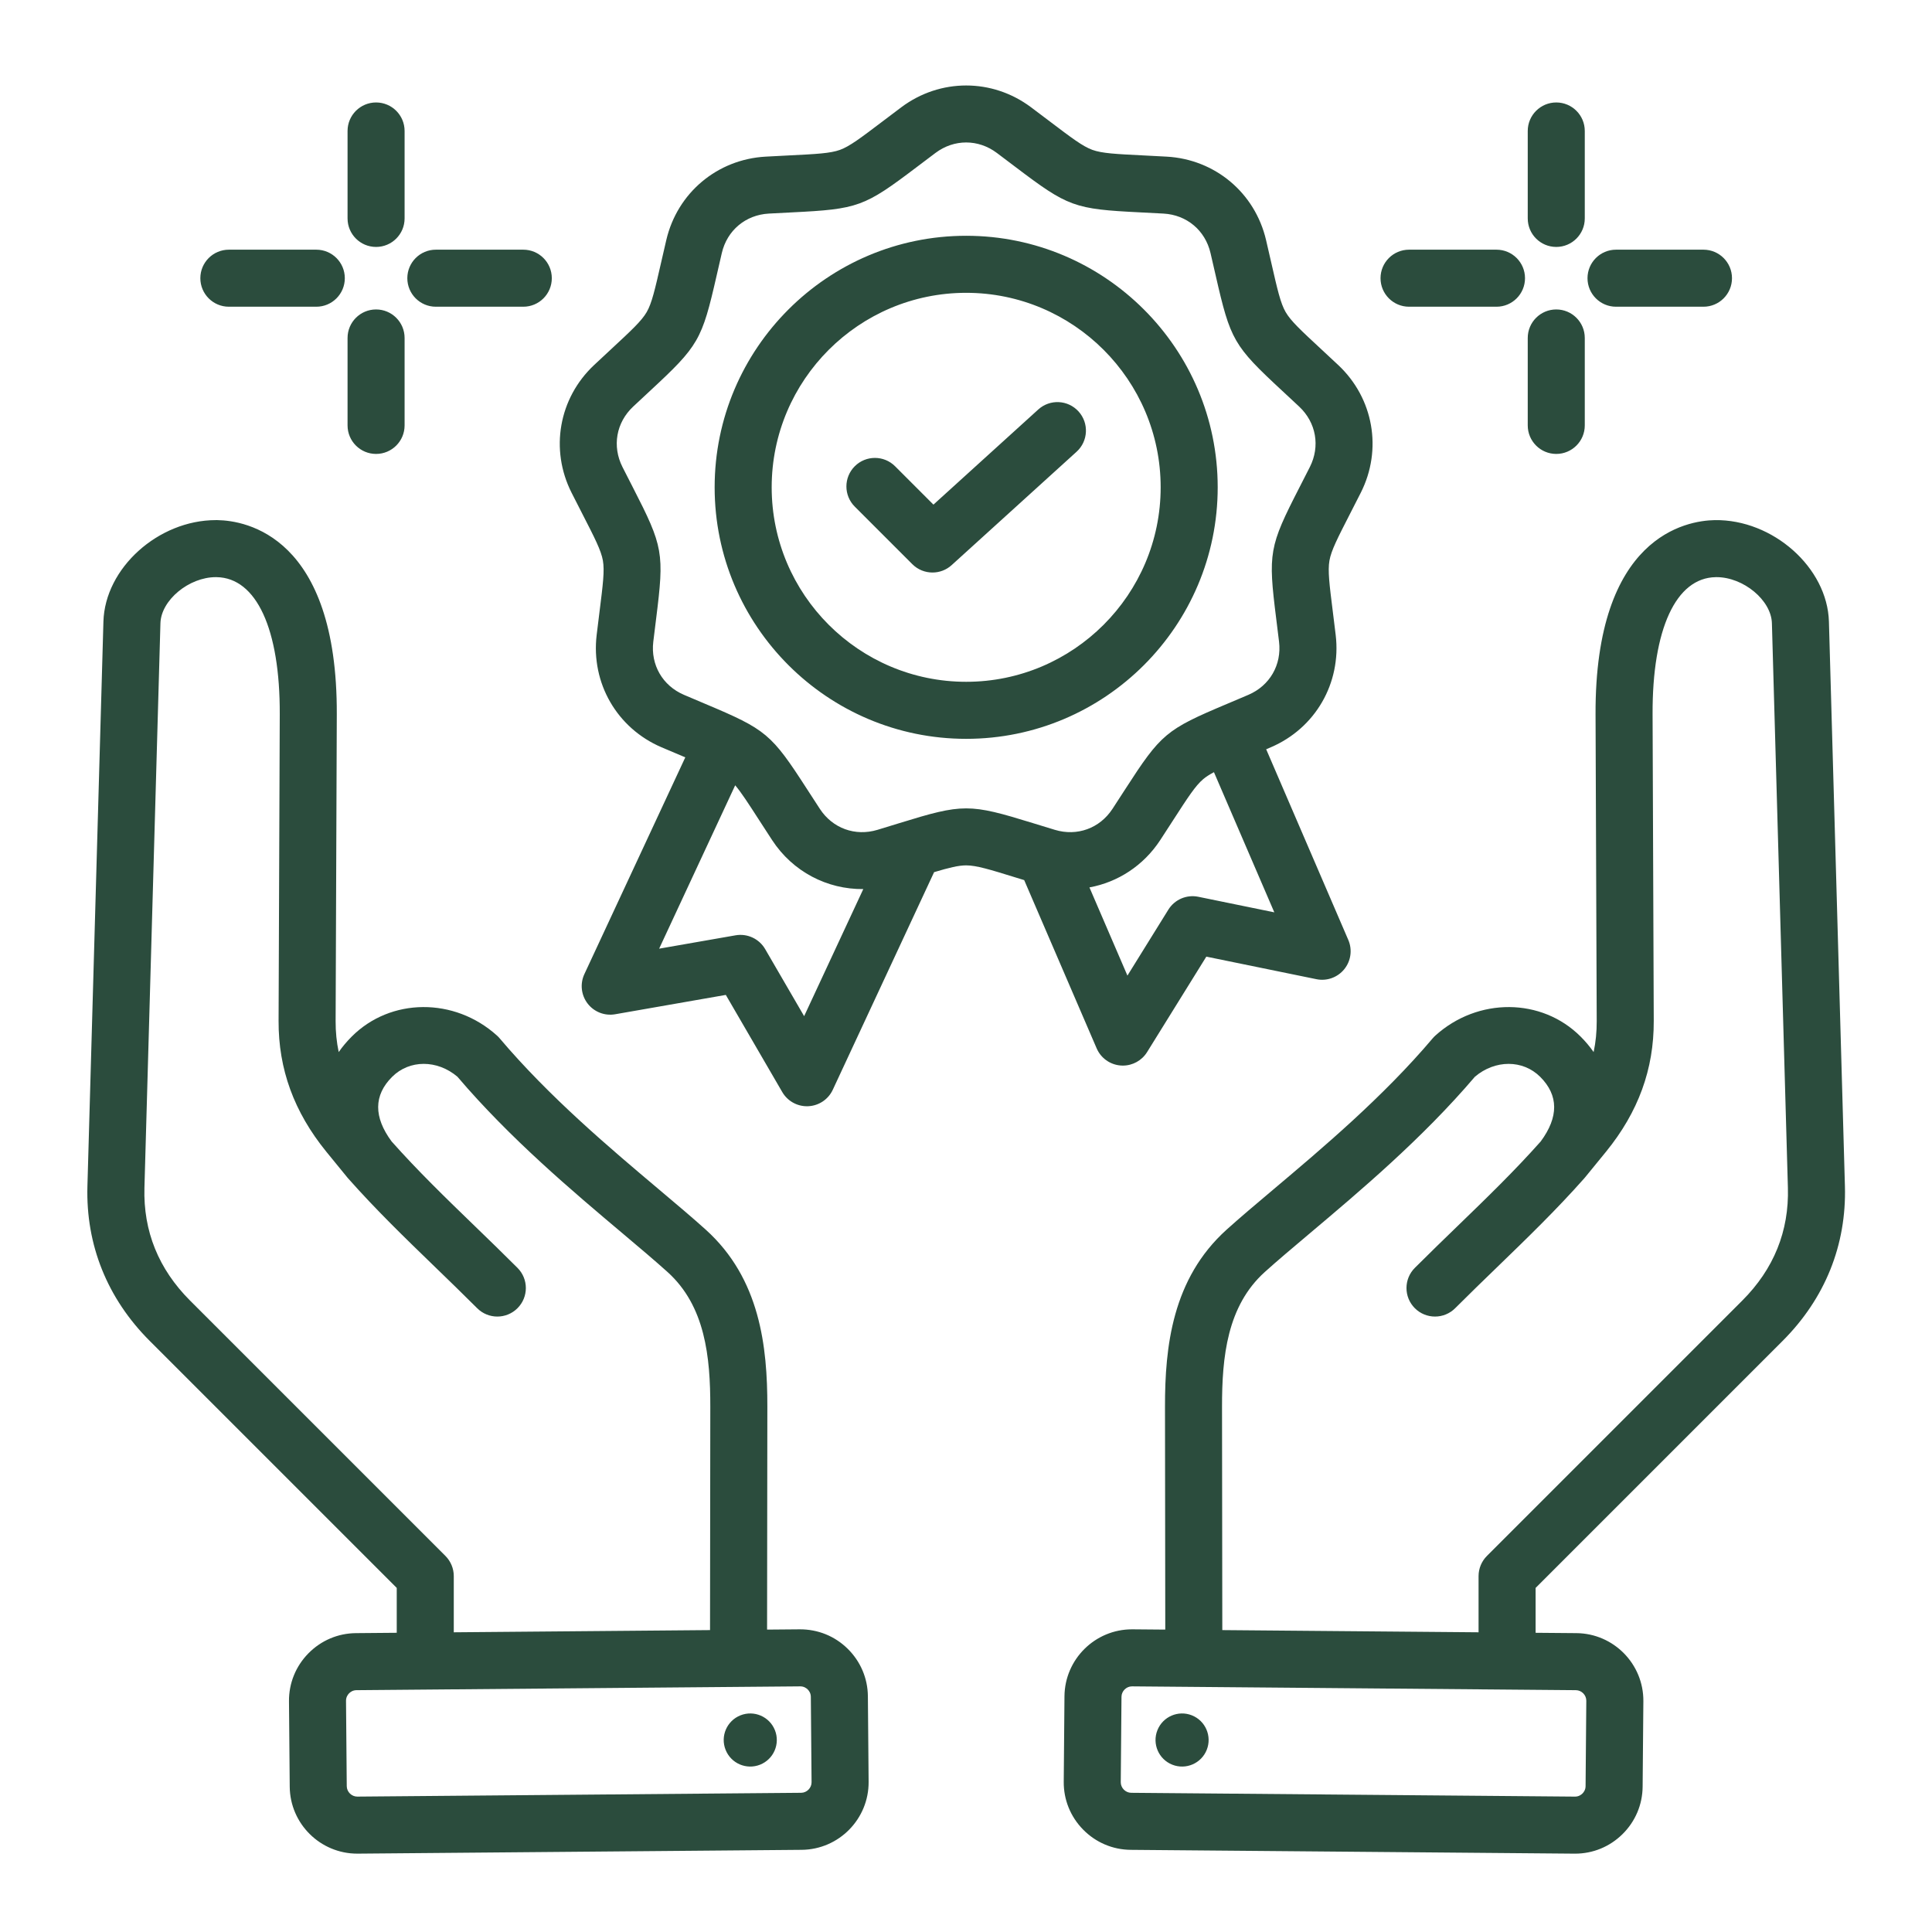 <svg xmlns="http://www.w3.org/2000/svg" xmlns:xlink="http://www.w3.org/1999/xlink" width="1080" zoomAndPan="magnify" viewBox="0 0 810 810" height="1080" preserveAspectRatio="xMidYMid meet" version="1.0"><defs><clipPath id="7ae463c59a"><path d="M 36 35 L 773.895 35 L 773.895 777.543 L 36 777.543 Z M 36 35 " clip-rule="nonzero"/></clipPath></defs><g clip-path="url(#7ae463c59a)"><path fill="#2b4c3d" d="M 747.367 562.184 C 765.152 544.402 774.184 521.973 773.492 497.316 L 766.785 260.617 C 766.145 237.957 743.273 217.699 718.949 218.062 C 707.148 218.254 668.656 224.688 668.941 299.531 L 669.43 428.109 C 669.449 432.613 669.023 436.918 668.137 441.082 C 666.562 438.824 664.742 436.648 662.664 434.574 C 646.359 418.27 619.621 418.078 601.801 434.148 C 601.398 434.508 601.023 434.895 600.676 435.305 C 579.836 459.945 554.289 481.477 533.758 498.777 C 526.59 504.82 519.816 510.527 514.273 515.527 C 491.445 536.102 488.398 564.629 488.43 589.82 L 488.547 683.219 L 474.84 683.102 C 474.758 683.102 474.676 683.102 474.594 683.102 C 459.094 683.102 446.418 695.645 446.285 711.172 L 445.977 746.996 C 445.91 754.539 448.801 761.668 454.109 767.074 C 459.422 772.477 466.504 775.488 474.047 775.555 L 660.121 777.152 C 660.203 777.152 660.285 777.152 660.367 777.152 C 667.82 777.152 674.855 774.27 680.199 769.016 C 685.602 763.703 688.613 756.625 688.68 749.078 L 688.988 713.258 C 689.121 697.648 676.527 684.832 660.914 684.699 L 643.809 684.555 L 643.809 665.746 Z M 665.066 713.055 L 664.762 748.875 C 664.746 750.438 663.922 751.477 663.43 751.961 C 662.941 752.438 661.898 753.238 660.359 753.238 C 660.348 753.238 660.332 753.238 660.32 753.238 L 474.25 751.641 C 471.863 751.617 469.863 749.586 469.883 747.199 L 470.191 711.379 C 470.211 709.004 472.223 707.016 474.594 707.016 C 474.605 707.016 474.621 707.016 474.633 707.016 L 660.703 708.613 C 663.09 708.633 665.09 710.668 665.066 713.055 Z M 512.457 683.426 L 512.34 589.793 C 512.316 568.867 514.469 547.535 530.277 533.289 C 535.527 528.555 541.848 523.23 549.164 517.062 C 570.199 499.34 596.328 477.316 618.352 451.434 C 626.82 444.238 638.484 444.215 645.75 451.484 C 653.477 459.207 653.531 468.32 645.938 478.574 C 634.926 490.957 623.371 502.145 611.141 513.98 C 605.301 519.633 599.262 525.477 593.176 531.562 C 588.508 536.23 588.508 543.801 593.176 548.473 C 595.512 550.805 598.57 551.973 601.633 551.973 C 604.695 551.973 607.754 550.805 610.09 548.469 C 616.035 542.523 622 536.75 627.77 531.168 C 640.473 518.871 652.473 507.262 664.203 494.027 C 664.258 493.965 664.305 493.895 664.359 493.832 C 664.41 493.77 664.469 493.719 664.516 493.66 L 673.375 482.812 C 686.887 466.176 693.418 448.254 693.344 428.02 L 692.852 299.438 C 692.719 263.723 702.617 242.242 719.332 241.973 C 719.438 241.973 719.543 241.969 719.648 241.969 C 730.938 241.969 742.605 251.629 742.879 261.289 L 749.586 497.988 C 750.098 516.16 743.664 532.07 730.457 545.27 L 623.395 652.336 C 621.152 654.578 619.895 657.621 619.895 660.793 L 619.895 684.348 Z M 485.25 725.398 C 487.52 719.684 493.992 716.895 499.703 719.164 C 505.414 721.438 508.203 727.906 505.934 733.621 C 503.664 739.332 497.191 742.121 491.48 739.852 C 485.766 737.582 482.977 731.109 485.25 725.398 Z M 355.383 691.238 C 349.98 685.926 342.902 683.078 335.305 683.102 L 321.602 683.219 L 321.715 589.82 C 321.746 564.629 318.699 536.098 295.871 515.527 C 290.328 510.527 283.559 504.824 276.391 498.781 C 255.859 481.48 230.309 459.945 209.469 435.305 C 209.121 434.895 208.746 434.508 208.344 434.148 C 190.523 418.078 163.789 418.266 147.477 434.574 C 145.402 436.648 143.578 438.824 142.004 441.082 C 141.121 436.918 140.695 432.613 140.711 428.113 L 141.203 299.531 C 141.484 224.688 102.996 218.254 91.191 218.062 C 90.961 218.059 90.73 218.059 90.5 218.059 C 66.367 218.059 43.992 238.172 43.359 260.617 L 36.652 497.316 C 35.957 521.969 44.988 544.398 62.773 562.18 L 166.336 665.742 L 166.336 684.551 L 149.23 684.699 C 141.688 684.762 134.605 687.773 129.293 693.18 C 123.984 698.582 121.094 705.711 121.16 713.258 L 121.469 749.078 C 121.602 764.609 134.277 777.152 149.781 777.148 C 149.863 777.148 149.945 777.148 150.027 777.148 L 336.098 775.551 C 351.711 775.418 364.305 762.605 364.172 746.996 L 363.863 711.172 C 363.797 703.629 360.785 696.551 355.383 691.238 Z M 190.25 660.793 C 190.25 657.621 188.988 654.578 186.75 652.336 L 79.684 545.27 C 66.48 532.07 60.043 516.16 60.555 497.992 L 67.262 261.289 C 67.535 251.629 79.203 241.969 90.492 241.969 C 90.598 241.969 90.703 241.973 90.809 241.973 C 107.523 242.242 117.422 263.723 117.289 299.438 L 116.797 428.02 C 116.723 448.254 123.254 466.176 136.789 482.836 L 145.625 493.66 C 145.676 493.723 145.734 493.777 145.789 493.84 C 145.84 493.902 145.887 493.965 145.938 494.027 C 157.672 507.262 169.672 518.879 182.375 531.172 C 188.145 536.754 194.109 542.527 200.051 548.469 C 202.387 550.805 205.445 551.973 208.508 551.973 C 211.566 551.973 214.629 550.805 216.961 548.469 C 221.633 543.801 221.633 536.23 216.961 531.559 C 210.879 525.477 204.844 519.637 199.008 513.988 C 186.773 502.152 175.215 490.957 164.195 478.566 C 156.609 468.32 156.66 459.207 164.387 451.484 C 171.656 444.215 183.32 444.234 191.789 451.434 C 213.812 477.316 239.945 499.34 260.977 517.066 C 268.293 523.234 274.613 528.559 279.859 533.289 C 295.668 547.535 297.824 568.867 297.797 589.793 L 297.684 683.426 L 190.25 684.348 Z M 335.895 751.637 L 149.82 753.234 C 149.809 753.234 149.797 753.234 149.785 753.234 C 147.414 753.234 145.402 751.246 145.379 748.871 L 145.07 713.051 C 145.059 711.488 145.867 710.434 146.348 709.941 C 146.832 709.449 147.871 708.625 149.434 708.613 L 335.508 707.016 C 335.52 707.016 335.531 707.016 335.547 707.016 C 337.086 707.016 338.129 707.812 338.617 708.289 C 339.109 708.773 339.934 709.816 339.945 711.379 L 340.254 747.199 C 340.277 749.586 338.277 751.617 335.895 751.637 Z M 324.895 725.398 C 327.164 731.109 324.375 737.582 318.66 739.852 C 312.949 742.121 306.477 739.332 304.207 733.621 C 301.934 727.906 304.727 721.438 310.438 719.164 C 316.148 716.895 322.621 719.684 324.895 725.398 Z M 459.777 439.527 C 461.539 443.617 465.43 446.391 469.867 446.719 C 470.168 446.742 470.465 446.754 470.762 446.754 C 474.875 446.754 478.727 444.629 480.918 441.102 L 505.758 401.074 L 551.906 410.527 C 556.27 411.43 560.766 409.812 563.578 406.359 C 566.391 402.906 567.047 398.172 565.285 394.082 L 530.852 314.129 C 531.496 313.855 532.137 313.582 532.809 313.297 C 551.48 305.301 562.402 286.379 559.992 266.211 C 559.559 262.582 559.156 259.355 558.793 256.461 C 557.355 244.996 556.633 239.246 557.379 235.012 C 558.129 230.781 560.773 225.621 566.043 215.34 C 567.375 212.742 568.859 209.852 570.504 206.59 C 579.668 188.465 575.875 166.949 561.066 153.051 C 558.402 150.551 556.02 148.34 553.879 146.355 C 545.41 138.496 541.16 134.555 539.008 130.832 C 536.859 127.109 535.57 121.457 533 110.195 C 532.352 107.348 531.629 104.176 530.793 100.617 C 526.16 80.844 509.426 66.801 489.145 65.672 C 485.5 65.469 482.254 65.309 479.336 65.16 C 467.797 64.586 462.004 64.297 457.969 62.828 C 453.93 61.359 449.309 57.855 440.102 50.883 C 437.773 49.117 435.18 47.152 432.254 44.965 C 415.996 32.797 394.148 32.797 377.887 44.965 C 374.961 47.152 372.371 49.117 370.043 50.883 C 360.836 57.855 356.215 61.359 352.176 62.828 C 348.137 64.297 342.344 64.586 330.809 65.16 C 327.891 65.309 324.645 65.469 320.996 65.672 C 300.719 66.801 283.98 80.844 279.352 100.617 C 278.516 104.176 277.793 107.348 277.145 110.191 C 274.574 121.453 273.285 127.105 271.137 130.832 C 268.984 134.555 264.734 138.496 256.266 146.355 C 254.125 148.34 251.742 150.551 249.078 153.051 C 234.27 166.949 230.477 188.465 239.641 206.59 C 241.289 209.852 242.77 212.746 244.102 215.344 C 249.375 225.621 252.02 230.781 252.766 235.016 C 253.512 239.246 252.789 245 251.352 256.461 C 250.988 259.359 250.582 262.586 250.152 266.211 C 247.738 286.379 258.664 305.301 277.336 313.297 C 280.691 314.734 283.688 315.996 286.379 317.129 C 286.703 317.266 287.004 317.391 287.312 317.523 L 245 408.406 C 243.121 412.445 243.641 417.191 246.352 420.727 C 249.059 424.262 253.512 425.996 257.898 425.234 L 304.301 417.121 L 327.969 457.852 C 330.117 461.547 334.062 463.801 338.309 463.801 C 338.488 463.801 338.672 463.797 338.852 463.789 C 343.301 463.586 347.27 460.93 349.148 456.891 L 391.625 365.656 C 397.973 363.762 401.867 362.812 405.07 362.812 C 409.371 362.812 414.91 364.523 425.949 367.93 C 427.043 368.266 428.203 368.625 429.398 368.988 Z M 502.391 375.977 C 497.484 374.969 492.473 377.129 489.832 381.387 L 472.68 409.027 L 456.754 372.051 C 468.637 369.875 479.41 362.945 486.434 352.211 C 488.43 349.156 490.195 346.422 491.777 343.973 C 498.047 334.266 501.191 329.395 504.484 326.633 C 505.66 325.645 507.105 324.723 508.953 323.738 L 534.262 382.504 Z M 337.137 426.031 L 320.793 397.906 C 318.277 393.578 313.324 391.277 308.395 392.133 L 276.348 397.734 L 308.234 329.242 C 310.785 332.234 313.711 336.77 318.363 343.973 C 319.945 346.426 321.711 349.156 323.711 352.215 C 332.383 365.477 346.793 372.902 361.941 372.75 Z M 405.07 338.918 C 397.762 338.918 390.453 340.973 377.141 345.078 C 374.391 345.926 371.328 346.875 367.883 347.914 C 358.547 350.738 349.062 347.285 343.727 339.121 C 341.754 336.105 340.016 333.414 338.453 330.996 C 323.34 307.59 321.34 305.914 295.668 295.094 C 293.012 293.973 290.059 292.73 286.75 291.312 C 277.781 287.473 272.734 278.734 273.895 269.047 C 274.32 265.473 274.723 262.293 275.078 259.438 C 278.547 231.793 278.094 229.219 265.379 204.43 C 264.066 201.867 262.602 199.016 260.977 195.801 C 256.578 187.098 258.332 177.156 265.441 170.484 C 268.066 168.023 270.414 165.844 272.523 163.883 C 292.953 144.934 294.258 142.676 300.457 115.512 C 301.094 112.703 301.809 109.578 302.629 106.07 C 304.855 96.574 312.586 90.09 322.324 89.547 C 325.918 89.348 329.121 89.188 331.996 89.043 C 359.82 87.66 362.273 86.766 384.48 69.945 C 386.777 68.203 389.332 66.27 392.215 64.109 C 400.023 58.266 410.117 58.266 417.922 64.109 C 420.805 66.27 423.363 68.203 425.656 69.945 C 447.863 86.766 450.316 87.66 478.145 89.043 C 481.02 89.188 484.219 89.348 487.816 89.547 C 497.555 90.09 505.285 96.578 507.508 106.07 C 508.328 109.578 509.043 112.703 509.684 115.512 C 515.879 142.676 517.184 144.934 537.613 163.883 C 539.723 165.844 542.074 168.023 544.699 170.484 C 551.809 177.16 553.562 187.098 549.16 195.801 C 547.535 199.016 546.074 201.867 544.762 204.426 C 532.047 229.219 531.594 231.789 535.062 259.434 C 535.422 262.289 535.816 265.473 536.246 269.047 C 537.402 278.734 532.359 287.473 523.391 291.312 C 520.082 292.73 517.125 293.973 514.473 295.094 C 488.797 305.91 486.797 307.59 471.684 330.996 C 470.125 333.414 468.387 336.105 466.414 339.121 C 461.078 347.281 451.594 350.738 442.258 347.914 C 438.812 346.871 435.75 345.926 432.996 345.078 C 419.688 340.973 412.379 338.918 405.07 338.918 Z M 510.527 204.305 C 510.527 146.156 463.219 98.852 405.07 98.852 C 346.922 98.852 299.617 146.156 299.617 204.305 C 299.617 262.453 346.922 309.762 405.07 309.762 C 463.219 309.762 510.527 262.453 510.527 204.305 Z M 405.07 285.848 C 360.109 285.848 323.531 249.27 323.531 204.305 C 323.531 159.344 360.109 122.766 405.07 122.766 C 450.031 122.766 486.613 159.344 486.613 204.305 C 486.613 249.27 450.031 285.848 405.07 285.848 Z M 452.184 172.504 C 456.621 177.395 456.254 184.957 451.363 189.395 L 398.984 236.93 C 396.699 239.004 393.82 240.031 390.949 240.031 C 387.883 240.031 384.82 238.859 382.492 236.527 L 358.359 212.395 C 353.691 207.727 353.691 200.156 358.359 195.484 C 363.027 190.816 370.598 190.816 375.27 195.484 L 391.348 211.566 L 435.293 171.688 C 440.184 167.242 447.746 167.613 452.184 172.504 Z M 170.773 116.637 C 170.773 110.031 176.129 104.68 182.73 104.68 L 219.391 104.68 C 225.996 104.68 231.348 110.031 231.348 116.637 C 231.348 123.238 225.996 128.594 219.391 128.594 L 182.73 128.594 C 176.129 128.594 170.773 123.238 170.773 116.637 Z M 145.715 91.574 L 145.715 54.914 C 145.715 48.312 151.066 42.957 157.672 42.957 C 164.273 42.957 169.629 48.312 169.629 54.914 L 169.629 91.574 C 169.629 98.176 164.273 103.531 157.672 103.531 C 151.066 103.531 145.715 98.176 145.715 91.574 Z M 145.715 178.355 L 145.715 141.695 C 145.715 135.09 151.066 129.738 157.672 129.738 C 164.273 129.738 169.629 135.09 169.629 141.695 L 169.629 178.355 C 169.629 184.957 164.273 190.312 157.672 190.312 C 151.066 190.312 145.715 184.957 145.715 178.355 Z M 83.996 116.637 C 83.996 110.031 89.348 104.68 95.953 104.68 L 132.609 104.68 C 139.215 104.68 144.566 110.031 144.566 116.637 C 144.566 123.238 139.215 128.594 132.609 128.594 L 95.953 128.594 C 89.348 128.594 83.996 123.238 83.996 116.637 Z M 665.57 116.637 C 665.57 110.031 670.926 104.68 677.527 104.68 L 714.188 104.68 C 720.789 104.68 726.145 110.031 726.145 116.637 C 726.145 123.238 720.789 128.594 714.188 128.594 L 677.527 128.594 C 670.926 128.594 665.57 123.238 665.57 116.637 Z M 640.512 91.574 L 640.512 54.914 C 640.512 48.312 645.867 42.957 652.469 42.957 C 659.074 42.957 664.426 48.312 664.426 54.914 L 664.426 91.574 C 664.426 98.176 659.074 103.531 652.469 103.531 C 645.867 103.531 640.512 98.176 640.512 91.574 Z M 578.793 116.637 C 578.793 110.031 584.148 104.68 590.75 104.68 L 627.41 104.68 C 634.012 104.68 639.367 110.031 639.367 116.637 C 639.367 123.238 634.012 128.594 627.41 128.594 L 590.75 128.594 C 584.145 128.594 578.793 123.238 578.793 116.637 Z M 640.512 178.355 L 640.512 141.695 C 640.512 135.09 645.867 129.738 652.469 129.738 C 659.074 129.738 664.426 135.09 664.426 141.695 L 664.426 178.355 C 664.426 184.957 659.074 190.312 652.469 190.312 C 645.867 190.312 640.512 184.957 640.512 178.355 Z M 640.512 178.355 " fill-opacity="1" fill-rule="nonzero"/></g></svg>